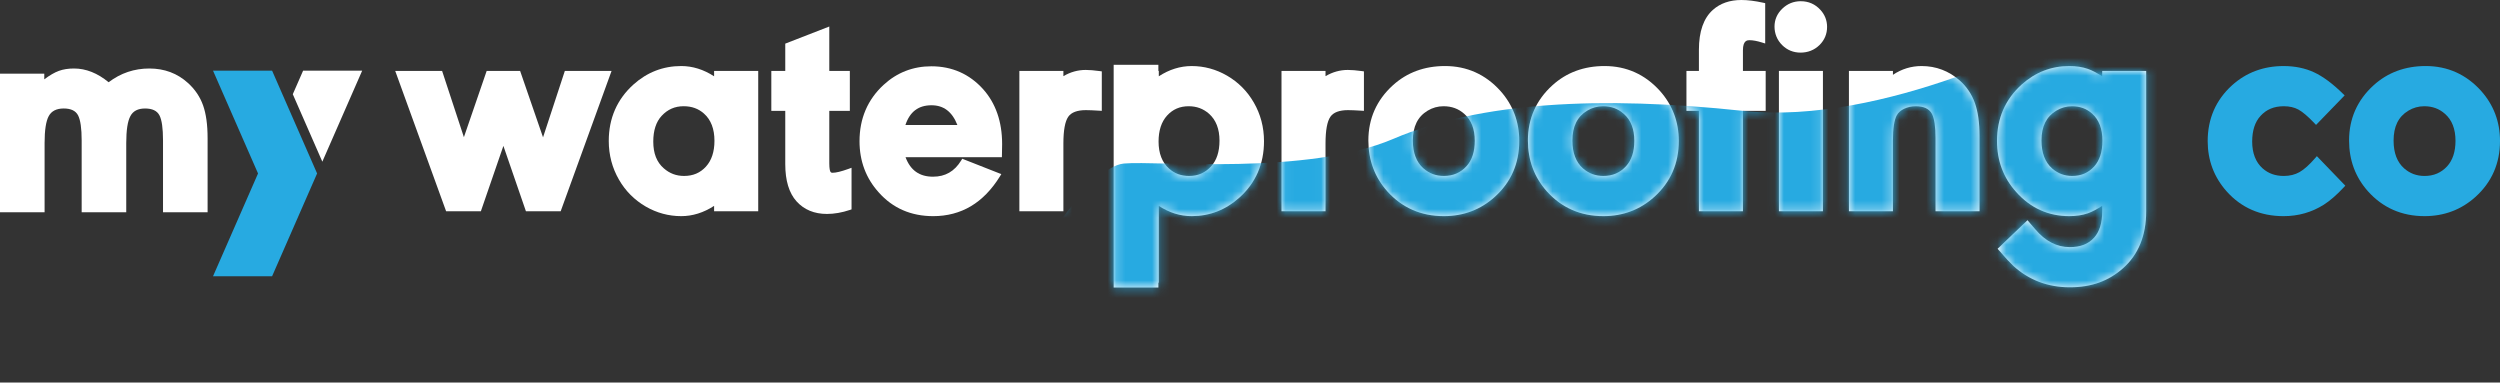 <svg width="281" height="43" viewBox="0 0 281 43" fill="none" xmlns="http://www.w3.org/2000/svg">
<rect x="0" y="0" width="281" height="43" fill="#333333" stroke="none"/>
<path d="M29.003 19.497L23.943 31.054H30.582L35.642 19.497L30.582 7.94H23.943L29.003 19.497Z" fill="#27AAE1"/>
<path d="M36.23 18.173L40.71 7.94H34.071L32.91 10.59L36.23 18.173Z" fill="white"/>
<path d="M16.79 7.7C18.489 7.7 19.935 8.243 21.13 9.329C21.922 10.049 22.487 10.887 22.826 11.842C23.165 12.797 23.334 14.024 23.334 15.521V23.858H18.323V15.779C18.323 14.407 18.188 13.466 17.918 12.957C17.648 12.449 17.111 12.194 16.308 12.194C15.505 12.194 14.953 12.48 14.655 13.051C14.345 13.623 14.19 14.629 14.19 16.07V23.858H9.179V15.779C9.179 14.441 9.047 13.509 8.783 12.982C8.519 12.457 7.979 12.193 7.164 12.193C6.349 12.193 5.787 12.479 5.477 13.051C5.167 13.623 5.012 14.629 5.012 16.07V23.858H0V8.283H4.977V8.917C5.586 8.46 6.133 8.143 6.622 7.965C7.109 7.788 7.675 7.699 8.318 7.699C9.661 7.699 10.958 8.214 12.209 9.243C13.564 8.214 15.091 7.699 16.79 7.699L16.79 7.7Z" fill="white"/>
<path d="M63.488 7.971L61.037 15.437L58.461 7.971H54.702L52.142 15.419L49.692 7.971H44.422L50.143 23.746H54.05L56.581 16.398L59.114 23.746H63.02L68.74 7.971H63.488Z" fill="white"/>
<path d="M80.265 8.577C79.085 7.811 77.844 7.423 76.57 7.423C74.536 7.423 72.725 8.125 71.189 9.509C69.355 11.168 68.425 13.299 68.425 15.842C68.425 17.417 68.811 18.882 69.571 20.193C70.298 21.461 71.311 22.478 72.581 23.216C73.817 23.931 75.159 24.294 76.57 24.294C77.844 24.294 79.085 23.906 80.265 23.14V23.746H85.224V7.971H80.265V8.577V8.577ZM79.353 18.722C78.709 19.431 77.903 19.776 76.891 19.776C76.013 19.776 75.267 19.496 74.608 18.918C73.814 18.226 73.428 17.241 73.428 15.909C73.428 14.672 73.742 13.704 74.361 13.03C75.039 12.297 75.85 11.94 76.841 11.94C77.752 11.94 78.498 12.209 79.123 12.763C79.907 13.458 80.305 14.488 80.305 15.824C80.305 17.051 79.985 18.025 79.353 18.721L79.353 18.722Z" fill="white"/>
<path d="M93.58 19.421C93.428 19.421 93.37 19.364 93.328 19.279C93.285 19.19 93.212 18.952 93.212 18.359V12.461H95.522V7.971H93.212V2.98L88.264 4.904V7.971H86.697V12.46H88.264V18.459C88.264 20.297 88.69 21.701 89.53 22.632C90.377 23.571 91.527 24.047 92.949 24.047C93.77 24.047 94.638 23.896 95.528 23.597L95.714 23.535V18.858L95.347 18.991C94.558 19.276 93.963 19.42 93.58 19.42V19.421Z" fill="white"/>
<path d="M104.683 7.451C102.626 7.451 100.822 8.152 99.32 9.535C97.521 11.191 96.61 13.324 96.61 15.873C96.61 18.101 97.335 20.035 98.764 21.62C100.336 23.395 102.398 24.295 104.892 24.295C106.46 24.295 107.887 23.919 109.133 23.177C110.374 22.438 111.465 21.318 112.376 19.849L112.548 19.571L108.156 17.842L108.036 18.039C107.286 19.264 106.25 19.86 104.869 19.86C103.344 19.86 102.331 19.141 101.781 17.666H112.614L112.619 17.399C112.633 16.715 112.639 16.33 112.639 16.187C112.639 13.682 111.92 11.608 110.502 10.022C108.964 8.316 107.006 7.451 104.684 7.451H104.683ZM101.768 14.052C102.266 12.559 103.228 11.832 104.7 11.832C106.07 11.832 107.025 12.559 107.611 14.052H101.768Z" fill="white"/>
<path d="M260.218 17.778C259.57 18.527 258.979 19.055 258.46 19.348C257.956 19.633 257.364 19.777 256.699 19.777C255.741 19.777 254.96 19.497 254.313 18.921C253.538 18.227 253.145 17.214 253.145 15.909C253.145 14.673 253.46 13.704 254.081 13.03C254.749 12.297 255.605 11.941 256.698 11.941C257.331 11.941 257.883 12.066 258.338 12.313C258.808 12.569 259.409 13.08 260.126 13.833L260.323 14.041L263.539 10.722L263.345 10.533C262.195 9.405 261.105 8.596 260.106 8.131C259.099 7.662 257.945 7.424 256.677 7.424C254.418 7.424 252.466 8.154 250.873 9.595C249.061 11.242 248.143 13.35 248.143 15.86C248.143 18.012 248.856 19.91 250.264 21.499C251.914 23.355 254.072 24.295 256.677 24.295C258.326 24.295 259.847 23.862 261.198 23.007C261.886 22.571 262.64 21.916 263.438 21.061L263.614 20.872L260.415 17.551L260.218 17.778L260.218 17.778Z" fill="#27AAE1"/>
<path d="M278.879 10.219L278.878 10.218C277.205 8.363 275.111 7.423 272.652 7.423C270.339 7.423 268.364 8.153 266.783 9.594C264.96 11.253 264.036 13.338 264.036 15.791C264.036 18 264.749 19.921 266.157 21.499C267.818 23.354 269.958 24.294 272.518 24.294C274.731 24.294 276.66 23.564 278.252 22.124C280.075 20.476 281 18.363 281 15.842C281 13.688 280.286 11.797 278.878 10.219L278.879 10.219ZM275.064 18.688C274.386 19.42 273.553 19.777 272.518 19.777C271.63 19.777 270.877 19.496 270.22 18.92C269.436 18.226 269.039 17.179 269.039 15.808C269.039 14.213 269.582 13.111 270.7 12.44C271.246 12.108 271.847 11.941 272.485 11.941C273.406 11.941 274.169 12.221 274.815 12.797L274.818 12.799C275.601 13.482 275.998 14.5 275.998 15.825C275.998 17.04 275.683 18.003 275.064 18.688Z" fill="#27AAE1"/>
<path d="M122.033 7.861C121.154 7.861 120.312 8.096 119.525 8.561V7.971H114.577V23.746H119.525V16.127C119.525 14.655 119.71 13.644 120.074 13.121C120.418 12.629 121.083 12.379 122.051 12.379C122.4 12.379 122.905 12.4 123.55 12.441L123.842 12.459V8.023L123.606 7.99C122.987 7.905 122.458 7.861 122.034 7.861H122.033Z" fill="white"/>
<path d="M137.918 8.502H137.918C136.681 7.786 135.344 7.424 133.945 7.424C132.662 7.424 131.421 7.811 130.25 8.575V7.972H130.201V7.284H125.176V32.316H130.201V31.773H130.25V23.143C131.421 23.907 132.662 24.294 133.945 24.294C135.968 24.294 137.773 23.593 139.309 22.209C141.144 20.561 142.074 18.43 142.074 15.876C142.074 14.301 141.688 12.837 140.927 11.524C140.2 10.257 139.188 9.24 137.918 8.501V8.502ZM136.137 18.687L136.136 18.688C135.469 19.421 134.663 19.777 133.672 19.777C132.761 19.777 132.02 19.508 131.405 18.954C130.621 18.26 130.223 17.235 130.223 15.909C130.223 14.672 130.543 13.692 131.175 12.995C131.82 12.286 132.615 11.941 133.605 11.941C134.495 11.941 135.243 12.216 135.889 12.781C136.674 13.475 137.072 14.494 137.072 15.808C137.072 17.045 136.757 18.013 136.137 18.687L136.137 18.687Z" fill="white"/>
<path d="M151.497 7.861C150.618 7.861 149.776 8.096 148.989 8.561V7.971H144.041V23.746H148.989V16.127C148.989 14.655 149.174 13.644 149.538 13.121C149.882 12.629 150.547 12.379 151.514 12.379C151.864 12.379 152.369 12.4 153.014 12.441L153.306 12.459V8.023L153.07 7.99C152.451 7.905 151.922 7.861 151.498 7.861H151.497Z" fill="white"/>
<path d="M162.42 7.423C160.106 7.423 158.132 8.153 156.55 9.594C154.728 11.253 153.804 13.338 153.804 15.791C153.804 18 154.517 19.92 155.925 21.499C157.586 23.354 159.726 24.294 162.286 24.294C164.499 24.294 166.428 23.564 168.02 22.124C169.843 20.476 170.767 18.363 170.767 15.842C170.767 13.688 170.054 11.796 168.645 10.217C166.973 8.363 164.878 7.423 162.42 7.423L162.42 7.423ZM164.831 18.687C164.154 19.42 163.321 19.776 162.286 19.776C161.397 19.776 160.645 19.496 159.988 18.919C159.204 18.226 158.806 17.179 158.806 15.808C158.806 14.213 159.35 13.111 160.468 12.439C161.014 12.108 161.615 11.941 162.252 11.941C163.174 11.941 163.937 12.221 164.583 12.797L164.586 12.799C165.368 13.481 165.765 14.5 165.765 15.825C165.765 17.039 165.451 18.002 164.831 18.687Z" fill="white"/>
<path d="M180.351 7.423C178.037 7.423 176.063 8.153 174.482 9.594C172.659 11.253 171.735 13.338 171.735 15.791C171.735 18 172.448 19.92 173.856 21.499C175.517 23.354 177.657 24.294 180.217 24.294C182.43 24.294 184.359 23.564 185.951 22.124C187.774 20.476 188.699 18.363 188.699 15.842C188.699 13.688 187.985 11.796 186.576 10.217C184.904 8.363 182.809 7.423 180.351 7.423L180.351 7.423ZM182.763 18.687C182.085 19.42 181.252 19.776 180.217 19.776C179.328 19.776 178.576 19.496 177.919 18.919C177.135 18.226 176.738 17.179 176.738 15.808C176.738 14.213 177.281 13.111 178.399 12.439C178.945 12.108 179.546 11.941 180.184 11.941C181.105 11.941 181.868 12.221 182.514 12.797L182.517 12.799C183.3 13.481 183.697 14.5 183.697 15.825C183.697 17.039 183.382 18.002 182.763 18.687Z" fill="white"/>
<path d="M195.906 5.643C195.906 4.518 196.425 4.518 196.647 4.518C197.023 4.518 197.496 4.605 198.053 4.779L198.408 4.889V0.355L198.193 0.308C197.268 0.103 196.438 0 195.727 0C194.429 0 193.353 0.374 192.532 1.109C191.488 2.031 190.958 3.54 190.958 5.592V7.971H189.556V12.461H190.958V23.746H195.906V12.461H198.463V7.971H195.906V5.642L195.906 5.643Z" fill="white"/>
<path d="M204.897 7.971H199.95V23.746H204.897V7.971Z" fill="white"/>
<path d="M202.401 0.137C201.603 0.137 200.905 0.42 200.328 0.977C199.748 1.536 199.455 2.214 199.455 2.992C199.455 3.77 199.742 4.498 200.308 5.063C200.874 5.628 201.573 5.914 202.384 5.914C203.196 5.914 203.929 5.631 204.501 5.074C205.074 4.514 205.364 3.825 205.364 3.025C205.364 2.299 205.114 1.657 204.621 1.115C204.031 0.466 203.284 0.137 202.401 0.137H202.401Z" fill="white"/>
<path d="M220.283 9.055L220.282 9.054C219.055 7.972 217.609 7.423 215.984 7.423C214.824 7.423 213.743 7.755 212.766 8.409V7.971H207.819V23.747H212.766V15.809C212.766 14.426 212.914 13.463 213.206 12.944C213.369 12.649 213.644 12.407 214.024 12.226C214.42 12.037 214.856 11.941 215.32 11.941C216.235 11.941 216.831 12.219 217.144 12.79C217.415 13.31 217.552 14.224 217.552 15.507V23.747H222.5V15.256C222.5 13.787 222.324 12.55 221.978 11.578C221.626 10.593 221.055 9.744 220.283 9.055L220.283 9.055Z" fill="white"/>
<path d="M236.285 7.971V8.58C235.696 8.193 235.156 7.912 234.673 7.743C234.07 7.531 233.368 7.423 232.589 7.423C230.566 7.423 228.762 8.125 227.225 9.509C225.391 11.168 224.461 13.299 224.461 15.842C224.461 18.062 225.186 19.994 226.616 21.582C228.221 23.382 230.231 24.294 232.589 24.294C233.368 24.294 234.07 24.186 234.673 23.974C235.156 23.805 235.696 23.524 236.285 23.137V23.774C236.285 25.061 235.98 26.048 235.379 26.708L235.377 26.71C234.741 27.426 233.844 27.775 232.636 27.775C231.19 27.775 229.89 27.102 228.771 25.777L228.769 25.775C228.518 25.483 228.286 25.213 228.08 24.972L227.891 24.751L224.531 27.962L224.7 28.158C225.397 28.965 225.936 29.547 226.302 29.889L226.304 29.891C228.053 31.484 230.188 32.292 232.647 32.292C235.106 32.292 237.012 31.576 238.616 30.162C240.352 28.629 241.232 26.48 241.232 23.774V7.971H236.285ZM235.377 18.721C234.721 19.431 233.915 19.777 232.913 19.777C232.045 19.777 231.309 19.502 230.662 18.935C229.866 18.241 229.464 17.184 229.464 15.791C229.464 14.207 230.007 13.111 231.127 12.439C231.673 12.108 232.269 11.941 232.897 11.941C233.785 11.941 234.521 12.21 235.147 12.764C235.92 13.447 236.313 14.477 236.313 15.825C236.313 17.061 235.998 18.036 235.378 18.721H235.377Z" fill="white"/>
<mask id="mask0_50_43" style="mask-type:alpha" maskUnits="userSpaceOnUse" x="114" y="0" width="128" height="33">
<path d="M122.033 7.861C121.154 7.861 120.312 8.096 119.525 8.561V7.971H114.577V23.746H119.525V16.127C119.525 14.655 119.71 13.644 120.074 13.121C120.418 12.629 121.083 12.379 122.051 12.379C122.4 12.379 122.905 12.4 123.55 12.441L123.842 12.459V8.023L123.606 7.99C122.987 7.905 122.458 7.861 122.034 7.861H122.033Z" fill="#231F20"/>
<path d="M137.918 8.502H137.918C136.681 7.786 135.344 7.424 133.945 7.424C132.662 7.424 131.421 7.811 130.25 8.575V7.972H130.201V7.284H125.176V32.316H130.201V31.773H130.25V23.143C131.421 23.907 132.662 24.294 133.945 24.294C135.968 24.294 137.773 23.593 139.309 22.209C141.144 20.561 142.074 18.43 142.074 15.876C142.074 14.301 141.688 12.837 140.927 11.524C140.2 10.257 139.188 9.24 137.918 8.501V8.502ZM136.137 18.687L136.136 18.688C135.469 19.421 134.663 19.777 133.672 19.777C132.761 19.777 132.02 19.508 131.405 18.954C130.621 18.26 130.223 17.235 130.223 15.909C130.223 14.672 130.543 13.692 131.175 12.995C131.82 12.286 132.615 11.941 133.605 11.941C134.495 11.941 135.243 12.216 135.889 12.781C136.674 13.475 137.072 14.494 137.072 15.808C137.072 17.045 136.757 18.013 136.137 18.687L136.137 18.687Z" fill="#231F20"/>
<path d="M151.497 7.861C150.618 7.861 149.776 8.096 148.989 8.561V7.971H144.041V23.746H148.989V16.127C148.989 14.655 149.174 13.644 149.538 13.121C149.882 12.629 150.547 12.379 151.514 12.379C151.864 12.379 152.369 12.4 153.014 12.441L153.306 12.459V8.023L153.07 7.99C152.451 7.905 151.922 7.861 151.498 7.861H151.497Z" fill="#231F20"/>
<path d="M162.42 7.423C160.106 7.423 158.132 8.153 156.55 9.594C154.728 11.253 153.804 13.338 153.804 15.791C153.804 18 154.517 19.92 155.925 21.499C157.586 23.354 159.726 24.294 162.286 24.294C164.499 24.294 166.428 23.564 168.02 22.124C169.843 20.476 170.767 18.363 170.767 15.842C170.767 13.688 170.054 11.796 168.645 10.217C166.973 8.363 164.878 7.423 162.42 7.423L162.42 7.423ZM164.831 18.687C164.154 19.42 163.321 19.776 162.286 19.776C161.397 19.776 160.645 19.496 159.988 18.919C159.204 18.226 158.806 17.179 158.806 15.808C158.806 14.213 159.35 13.111 160.468 12.439C161.014 12.108 161.615 11.941 162.252 11.941C163.174 11.941 163.937 12.221 164.583 12.797L164.586 12.799C165.368 13.481 165.765 14.5 165.765 15.825C165.765 17.039 165.451 18.002 164.831 18.687Z" fill="#231F20"/>
<path d="M180.351 7.423C178.037 7.423 176.063 8.153 174.482 9.594C172.659 11.253 171.735 13.338 171.735 15.791C171.735 18 172.448 19.92 173.856 21.499C175.517 23.354 177.657 24.294 180.217 24.294C182.43 24.294 184.359 23.564 185.951 22.124C187.774 20.476 188.699 18.363 188.699 15.842C188.699 13.688 187.985 11.796 186.576 10.217C184.904 8.363 182.809 7.423 180.351 7.423L180.351 7.423ZM182.763 18.687C182.085 19.42 181.252 19.776 180.217 19.776C179.328 19.776 178.576 19.496 177.919 18.919C177.135 18.226 176.738 17.179 176.738 15.808C176.738 14.213 177.281 13.111 178.399 12.439C178.945 12.108 179.546 11.941 180.184 11.941C181.105 11.941 181.868 12.221 182.514 12.797L182.517 12.799C183.3 13.481 183.697 14.5 183.697 15.825C183.697 17.039 183.382 18.002 182.763 18.687Z" fill="#231F20"/>
<path d="M195.906 5.643C195.906 4.518 196.425 4.518 196.647 4.518C197.023 4.518 197.496 4.605 198.053 4.779L198.408 4.889V0.355L198.193 0.308C197.268 0.103 196.438 0 195.727 0C194.429 0 193.353 0.374 192.532 1.109C191.488 2.031 190.958 3.54 190.958 5.592V7.971H189.556V12.461H190.958V23.746H195.906V12.461H198.463V7.971H195.906V5.642L195.906 5.643Z" fill="#231F20"/>
<path d="M204.897 7.971H199.95V23.746H204.897V7.971Z" fill="#231F20"/>
<path d="M202.401 0.137C201.603 0.137 200.905 0.42 200.328 0.977C199.748 1.536 199.455 2.214 199.455 2.992C199.455 3.77 199.742 4.498 200.308 5.063C200.874 5.628 201.573 5.914 202.384 5.914C203.196 5.914 203.929 5.631 204.501 5.074C205.074 4.514 205.364 3.825 205.364 3.025C205.364 2.299 205.114 1.657 204.621 1.115C204.031 0.466 203.284 0.137 202.401 0.137H202.401Z" fill="#231F20"/>
<path d="M220.283 9.055L220.282 9.054C219.055 7.972 217.609 7.423 215.984 7.423C214.824 7.423 213.743 7.755 212.766 8.409V7.971H207.819V23.747H212.766V15.809C212.766 14.426 212.914 13.463 213.206 12.944C213.369 12.649 213.644 12.407 214.024 12.226C214.42 12.037 214.856 11.941 215.32 11.941C216.235 11.941 216.831 12.219 217.144 12.79C217.415 13.31 217.552 14.224 217.552 15.507V23.747H222.5V15.256C222.5 13.787 222.324 12.55 221.978 11.578C221.626 10.593 221.055 9.744 220.283 9.055L220.283 9.055Z" fill="#231F20"/>
<path d="M236.285 7.971V8.58C235.696 8.193 235.156 7.912 234.673 7.743C234.07 7.531 233.368 7.423 232.589 7.423C230.566 7.423 228.762 8.125 227.225 9.509C225.391 11.168 224.461 13.299 224.461 15.842C224.461 18.062 225.186 19.994 226.616 21.582C228.221 23.382 230.231 24.294 232.589 24.294C233.368 24.294 234.07 24.186 234.673 23.974C235.156 23.805 235.696 23.524 236.285 23.137V23.774C236.285 25.061 235.98 26.048 235.379 26.708L235.377 26.71C234.741 27.426 233.844 27.775 232.636 27.775C231.19 27.775 229.89 27.102 228.771 25.777L228.769 25.775C228.518 25.483 228.286 25.213 228.08 24.972L227.891 24.751L224.531 27.962L224.7 28.158C225.397 28.965 225.936 29.547 226.302 29.889L226.304 29.891C228.053 31.484 230.188 32.292 232.647 32.292C235.106 32.292 237.012 31.576 238.616 30.162C240.352 28.629 241.232 26.48 241.232 23.774V7.971H236.285ZM235.377 18.721C234.721 19.431 233.915 19.777 232.913 19.777C232.045 19.777 231.309 19.502 230.662 18.935C229.866 18.241 229.464 17.184 229.464 15.791C229.464 14.207 230.007 13.111 231.127 12.439C231.673 12.108 232.269 11.941 232.897 11.941C233.785 11.941 234.521 12.21 235.147 12.764C235.92 13.447 236.313 14.477 236.313 15.825C236.313 17.061 235.998 18.036 235.378 18.721H235.377Z" fill="#231F20"/>
</mask>
<g mask="url(#mask0_50_43)">
<path d="M231.109 3.816C231.109 3.816 211.873 14.171 195.906 12.461C179.939 10.752 166.363 11.445 156.616 15.606C146.869 19.768 130.161 18.034 126.332 18.38C122.503 18.727 116.585 28.783 116.585 28.783C116.585 28.783 118.29 40.441 120.223 40.507C122.154 40.573 240.159 43.001 240.159 43.001L247.817 6.244L231.109 3.817V3.816Z" fill="#27AAE1"/>
</g>
</svg>
